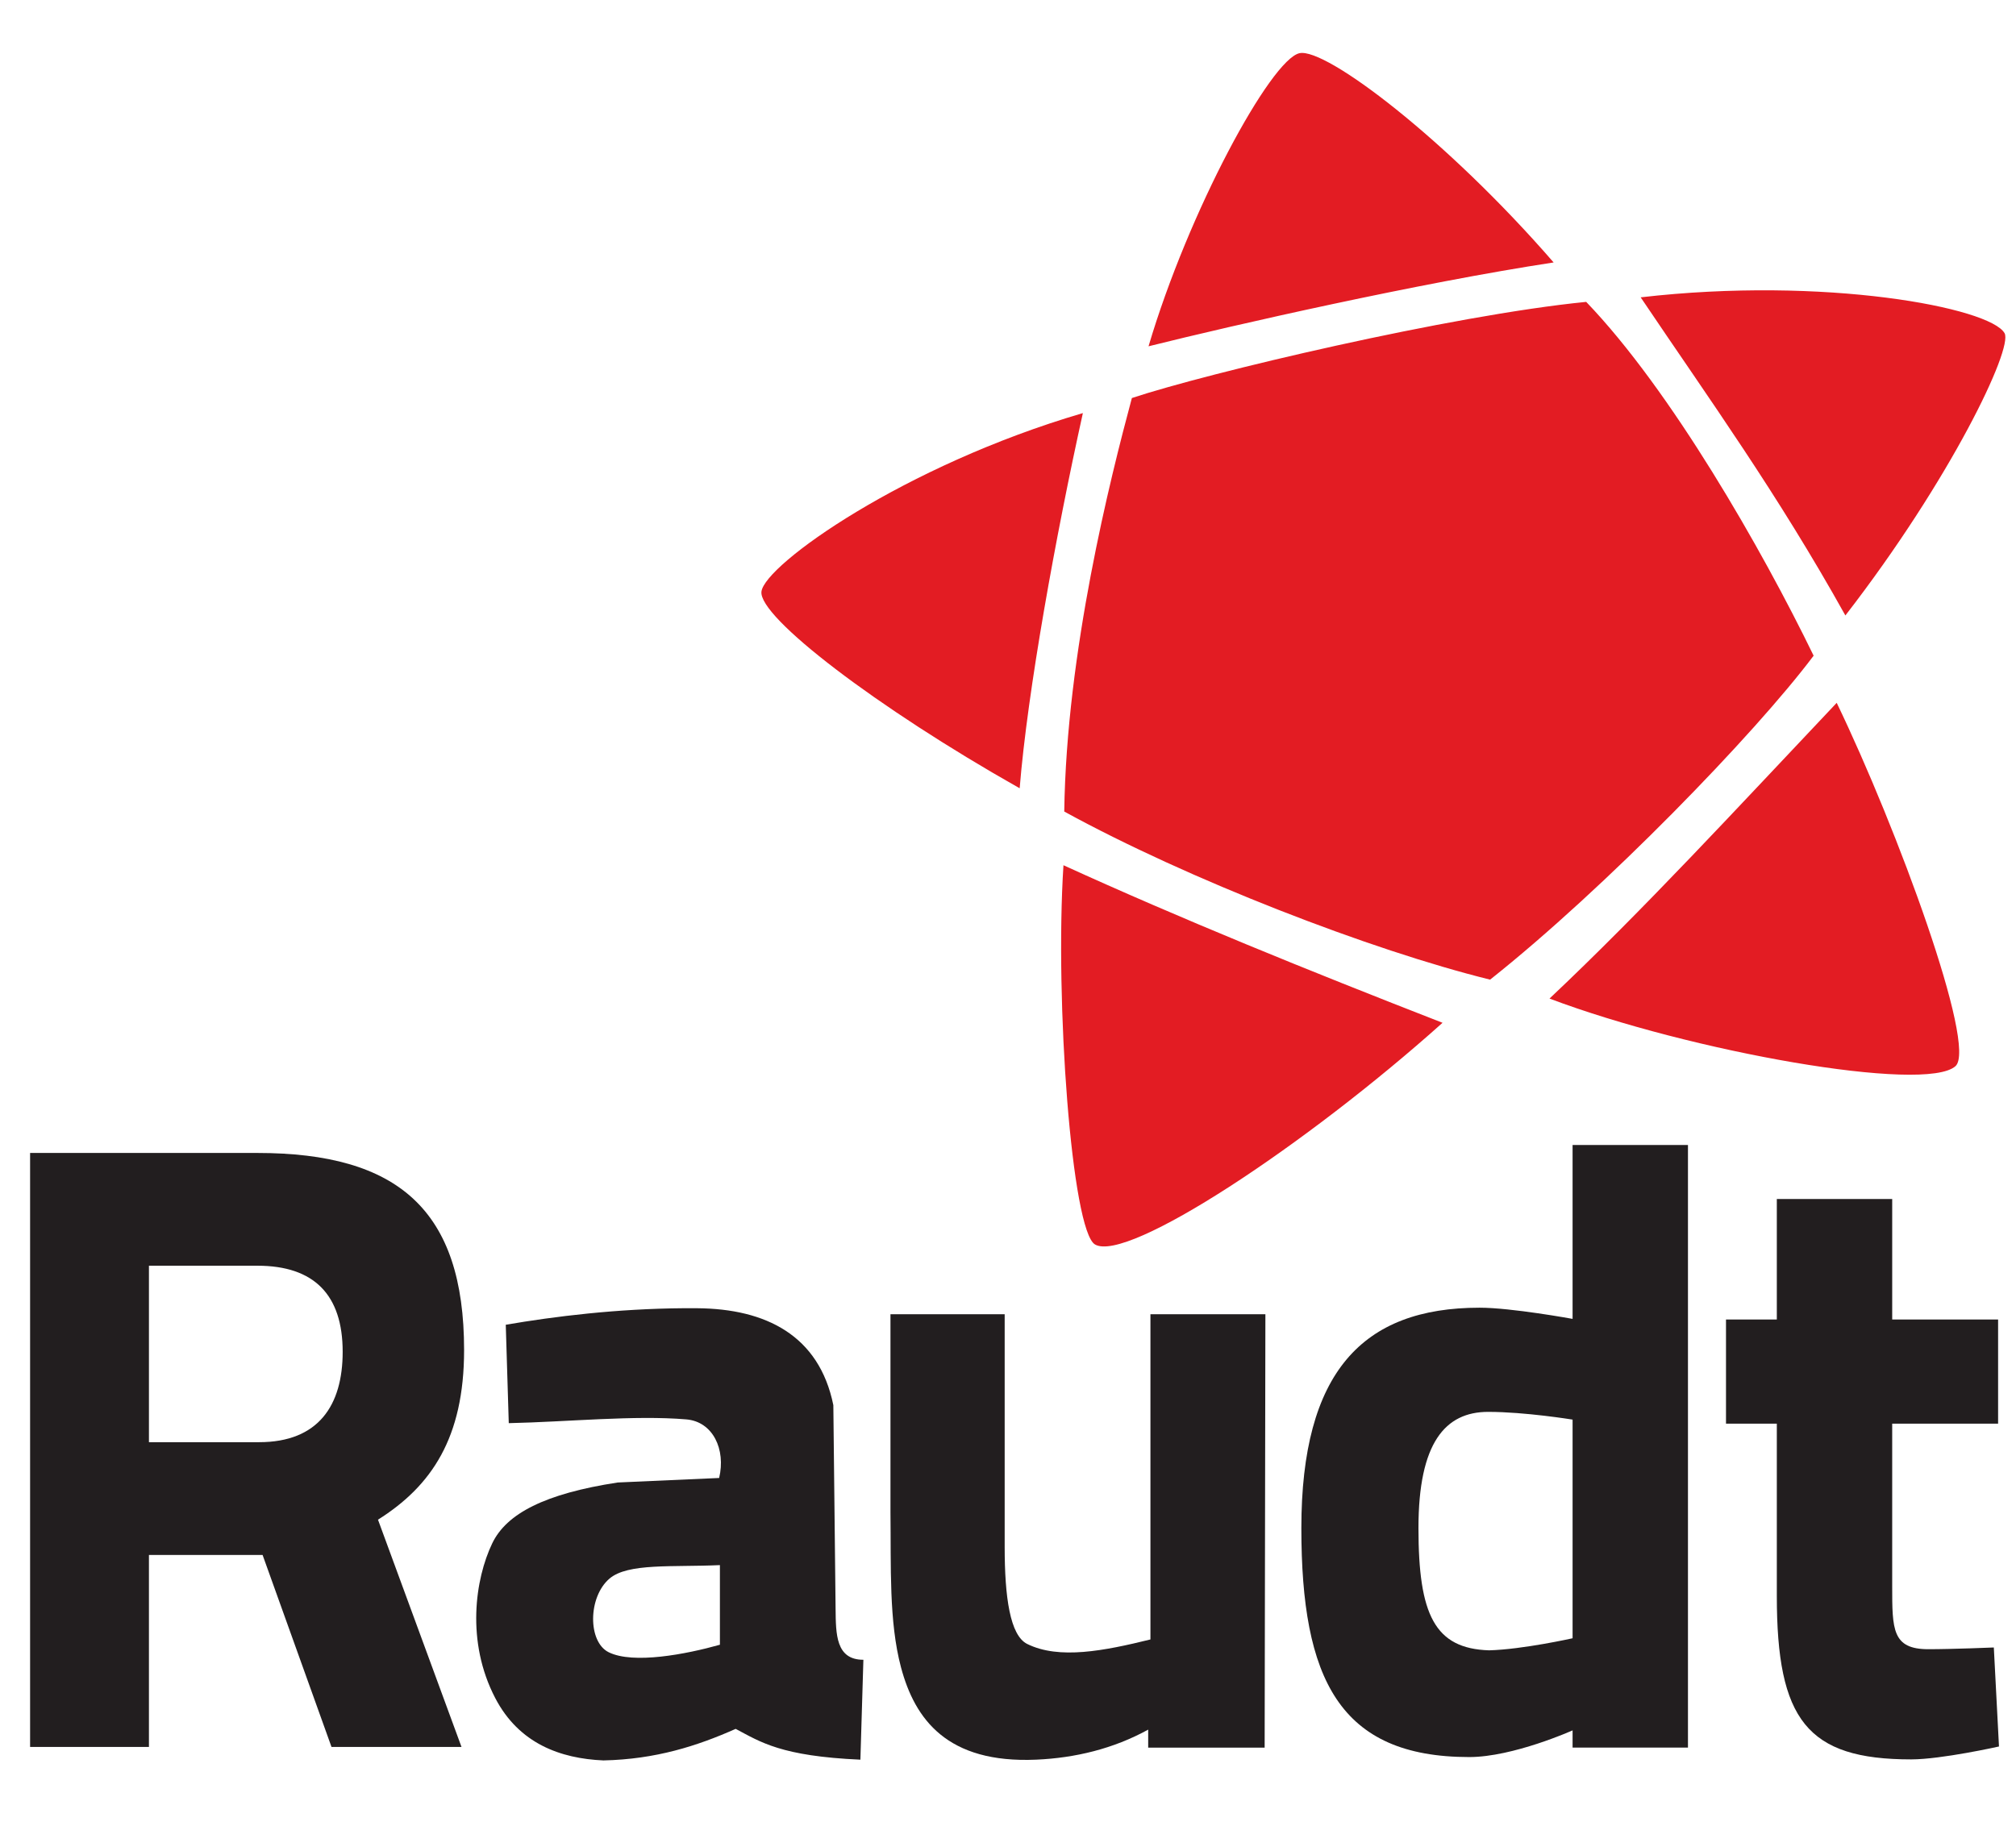 <?xml version="1.0" encoding="UTF-8" standalone="no"?>
<svg
   xmlns:dc="http://purl.org/dc/elements/1.1/"
   xmlns:cc="http://creativecommons.org/ns#"
   xmlns:rdf="http://www.w3.org/1999/02/22-rdf-syntax-ns#"
   xmlns:svg="http://www.w3.org/2000/svg"
   xmlns="http://www.w3.org/2000/svg"
   id="svg5786"
   viewBox="-3.192 -3.192 134.437 121.74"
   height="770"
   width="850"
   version="1.1">
  <defs
     id="defs5788" />
  <path
     style="fill:#e31c23;fill-opacity:1;fill-rule:nonzero;stroke:none"
     id="path5113"
     d="m 72.287,23.336 c -1.438,5.354 -4.365,16.938 -4.509,27.582 8.24,4.522 20.465,9.256 28.398,11.213 7.649,-6.069 17.641,-16.371 21.574,-21.609 -3.445,-7.09 -9.515,-17.72 -15.167,-23.6 -9.044,0.896 -25.265,4.742 -30.295,6.414 m -3.268,1.004 c -1.798,8.123 -3.694,18.549 -4.215,25.026 -9.529,-5.379 -17.435,-11.431 -17.219,-13.121 0.225,-1.798 9.515,-8.409 21.434,-11.905 m 31.393,-10.048 c -8.949,1.363 -21.314,4.17 -27.015,5.593 2.655,-8.988 8.16,-19.144 10.071,-19.552 1.756,-0.371 9.82,5.746 16.944,13.96 m -0.276,49.1 c 6.207,-5.85 12.511,-12.705 19.152,-19.726 4.051,8.408 9.379,22.925 7.921,24.234 -2.021,1.814 -17.675,-0.96 -27.074,-4.508 m -32.411,-8.894 c 7.742,3.535 16.299,7.013 25.279,10.51 -9.134,8.184 -21.035,16.04 -23.175,14.787 -1.55,-0.906 -2.688,-16.212 -2.104,-25.297 m 52.142,-16.66 c -4.551,-8.17 -9.036,-14.366 -13.651,-21.22 12.26,-1.42 23.297,0.677 24.266,2.391 0.581,1.012 -3.6,9.766 -10.615,18.829" />
  <path
     style="fill:#221e1f;fill-opacity:1;fill-rule:nonzero;stroke:none"
     id="path5129"
     d="m 122.989,91.748 0,10.854 c 0,2.871 0,4.191 2.411,4.191 1.61,0 4.366,-0.115 4.366,-0.115 l 0.344,6.604 c 0,0 -3.848,0.861 -5.856,0.861 -6.949,0 -8.959,-2.641 -8.959,-10.91 l 0,-11.485 -3.389,0 0,-6.947 3.389,0 0,-8.039 7.694,0 0,8.039 7.062,0 0,6.947 z" />
  <path
     d="m 13.974,81.213 -7.234,0 0,11.771 7.348,0 c 3.964,0 5.571,-2.469 5.571,-6.027 0,-3.791 -1.894,-5.744 -5.685,-5.744 m 0.345,19.294 -7.579,0 0,12.805 -7.925,0 0,-39.62 15.159,0 c 9.36,0 13.782,3.789 13.782,13.149 0,5.856 -2.182,9.071 -5.742,11.312 l 5.569,15.159 -8.669,0 z"
     id="path4201"
     style="fill:#221e1f;fill-opacity:1;fill-rule:nonzero;stroke:none" />
  <path
     style="fill:#221e1f;fill-opacity:1;fill-rule:nonzero;stroke:none"
     id="path4203"
     d="m 101.676,106.063 0,-14.585 c 0,0 -3.159,-0.516 -5.627,-0.516 -2.871,0 -4.651,2.066 -4.651,7.751 0,5.799 1.09,8.037 4.707,8.155 2.24,-0.059 5.571,-0.805 5.571,-0.805 m 7.694,7.293 -7.694,0 0,-1.149 c 0,0 -3.962,1.78 -6.891,1.78 -8.67,0 -11.196,-5.225 -11.196,-15.274 0,-10.394 4.076,-14.7 11.885,-14.7 2.125,0 6.202,0.746 6.202,0.746 l 0,-11.599 7.694,0 z" />
  <path
     id="path4211"
     d="m 81.141,113.36 -7.766,0 0,-1.203 c -2.315,1.276 -4.867,1.89 -7.466,2.004 -5.94,0.261 -8.096,-2.695 -9.019,-6.163 -0.811,-3.047 -0.658,-6.729 -0.701,-10.322 l 0,-13.228 7.616,0 0,15.532 c 0,3.326 0.354,5.895 1.503,6.464 2.126,1.051 5.121,0.462 8.217,-0.301 0,0 0,-8.351 0,-12.526 0,-3.056 0,-9.169 0,-9.169 l 7.666,0 z"
     style="fill:#221e1f;fill-opacity:1;fill-rule:evenodd;stroke:none;stroke-width:0.158px;stroke-linecap:butt;stroke-linejoin:miter;stroke-opacity:1" />
  <path
     id="path4215"
     d="m 42.415,84.048 c -4.465,0.031 -8.628,0.544 -11.88,1.103 l 0.2,6.564 c 3.951,-0.086 8.396,-0.543 11.843,-0.251 1.769,0.15 2.641,1.997 2.186,3.908 l -6.764,0.301 c -4.851,0.742 -7.415,2.073 -8.367,4.058 -1.136,2.368 -1.766,6.549 0.2,10.322 1.582,3.036 4.344,4.034 7.215,4.159 3.488,-0.075 6.26,-0.968 8.818,-2.105 1.668,0.882 3.03,1.819 8.317,2.055 l 0.2,-6.664 c -1.845,0.003 -1.835,-1.718 -1.854,-3.407 l -0.15,-13.578 c -0.947,-4.662 -4.513,-6.427 -9.069,-6.464 -0.3,-0.002 -0.599,-0.002 -0.897,-3.16e-4 z m 2.4,17.136 0,5.311 c -2.249,0.634 -5.776,1.312 -7.416,0.501 -1.398,-0.691 -1.389,-3.677 0.05,-4.91 1.231,-1.054 4.194,-0.757 7.365,-0.902 z"
     style="fill:#221e1f;fill-opacity:1;fill-rule:evenodd;stroke:none;stroke-width:0.158px;stroke-linecap:butt;stroke-linejoin:miter;stroke-opacity:1" />
</svg>

